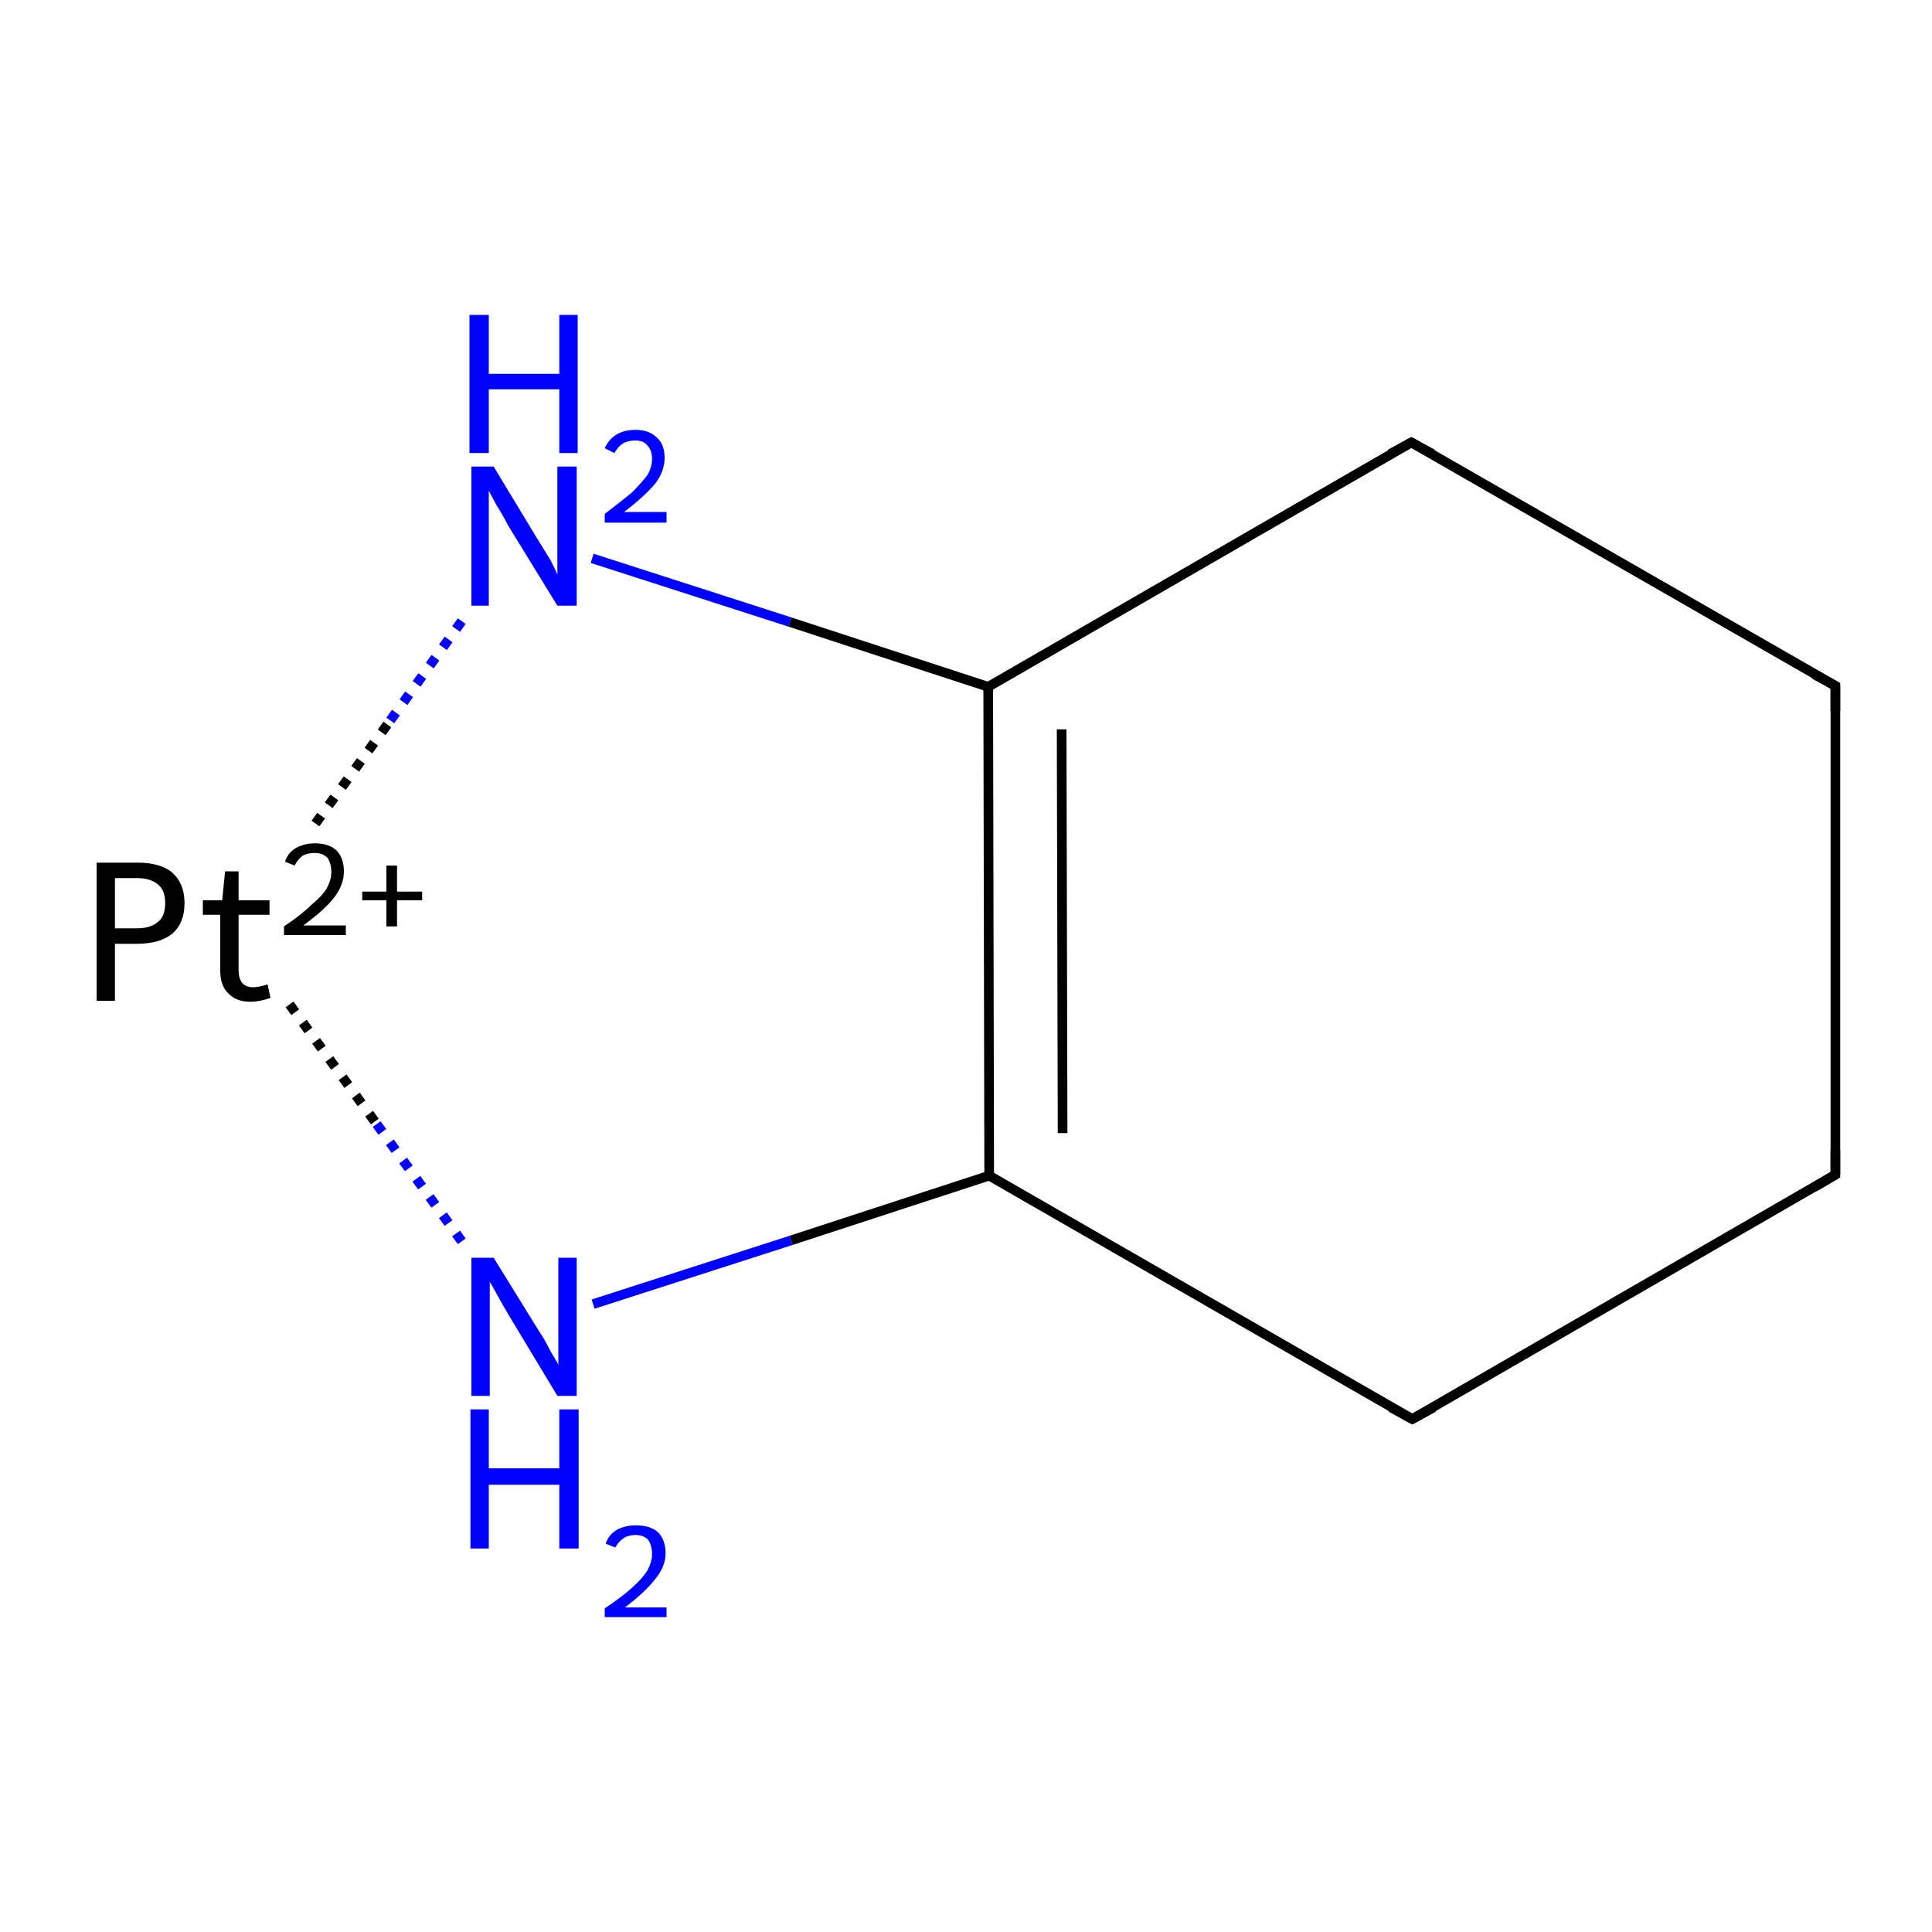 <?xml version='1.0' encoding='iso-8859-1'?>
<svg version='1.1' baseProfile='full'
              xmlns='http://www.w3.org/2000/svg'
                      xmlns:rdkit='http://www.rdkit.org/xml'
                      xmlns:xlink='http://www.w3.org/1999/xlink'
                  xml:space='preserve'
width='200px' height='200px' viewBox='0 0 200 200'>
<!-- END OF HEADER -->
<rect style='opacity:1.0;fill:#FFFFFF;stroke:none' width='200.0' height='200.0' x='0.0' y='0.0'> </rect>
<path class='bond-0 atom-1 atom-0' d='M 47.8,64.3 L 40.1,75.0' style='fill:none;fill-rule:evenodd;stroke:#0000FF;stroke-width:1.0px;stroke-linecap:butt;stroke-linejoin:miter;stroke-opacity:1;stroke-dasharray:1,1.333' />
<path class='bond-0 atom-1 atom-0' d='M 40.1,75.0 L 32.4,85.6' style='fill:none;fill-rule:evenodd;stroke:#000000;stroke-width:1.0px;stroke-linecap:butt;stroke-linejoin:miter;stroke-opacity:1;stroke-dasharray:1,1.333' />
<path class='bond-1 atom-1 atom-3' d='M 61.3,57.8 L 81.8,64.4' style='fill:none;fill-rule:evenodd;stroke:#0000FF;stroke-width:1.0px;stroke-linecap:butt;stroke-linejoin:miter;stroke-opacity:1' />
<path class='bond-1 atom-1 atom-3' d='M 81.8,64.4 L 102.3,71.1' style='fill:none;fill-rule:evenodd;stroke:#000000;stroke-width:1.0px;stroke-linecap:butt;stroke-linejoin:miter;stroke-opacity:1' />
<path class='bond-2 atom-8 atom-3' d='M 146.1,45.8 L 102.3,71.1' style='fill:none;fill-rule:evenodd;stroke:#000000;stroke-width:1.0px;stroke-linecap:butt;stroke-linejoin:miter;stroke-opacity:1' />
<path class='bond-3 atom-8 atom-7' d='M 146.1,45.8 L 190.0,71.0' style='fill:none;fill-rule:evenodd;stroke:#000000;stroke-width:1.0px;stroke-linecap:butt;stroke-linejoin:miter;stroke-opacity:1' />
<path class='bond-4 atom-2 atom-0' d='M 47.8,128.5 L 38.8,116.1' style='fill:none;fill-rule:evenodd;stroke:#0000FF;stroke-width:1.0px;stroke-linecap:butt;stroke-linejoin:miter;stroke-opacity:1;stroke-dasharray:1,1.333' />
<path class='bond-4 atom-2 atom-0' d='M 38.8,116.1 L 29.7,103.6' style='fill:none;fill-rule:evenodd;stroke:#000000;stroke-width:1.0px;stroke-linecap:butt;stroke-linejoin:miter;stroke-opacity:1;stroke-dasharray:1,1.333' />
<path class='bond-5 atom-3 atom-4' d='M 102.3,71.1 L 102.4,121.7' style='fill:none;fill-rule:evenodd;stroke:#000000;stroke-width:1.0px;stroke-linecap:butt;stroke-linejoin:miter;stroke-opacity:1' />
<path class='bond-5 atom-3 atom-4' d='M 109.9,75.5 L 110.0,117.3' style='fill:none;fill-rule:evenodd;stroke:#000000;stroke-width:1.0px;stroke-linecap:butt;stroke-linejoin:miter;stroke-opacity:1' />
<path class='bond-6 atom-7 atom-6' d='M 190.0,71.0 L 190.0,121.6' style='fill:none;fill-rule:evenodd;stroke:#000000;stroke-width:1.0px;stroke-linecap:butt;stroke-linejoin:miter;stroke-opacity:1' />
<path class='bond-7 atom-4 atom-2' d='M 102.4,121.7 L 81.9,128.4' style='fill:none;fill-rule:evenodd;stroke:#000000;stroke-width:1.0px;stroke-linecap:butt;stroke-linejoin:miter;stroke-opacity:1' />
<path class='bond-7 atom-4 atom-2' d='M 81.9,128.4 L 61.4,135.0' style='fill:none;fill-rule:evenodd;stroke:#0000FF;stroke-width:1.0px;stroke-linecap:butt;stroke-linejoin:miter;stroke-opacity:1' />
<path class='bond-8 atom-4 atom-5' d='M 102.4,121.7 L 146.2,146.9' style='fill:none;fill-rule:evenodd;stroke:#000000;stroke-width:1.0px;stroke-linecap:butt;stroke-linejoin:miter;stroke-opacity:1' />
<path class='bond-9 atom-6 atom-5' d='M 190.0,121.6 L 146.2,146.9' style='fill:none;fill-rule:evenodd;stroke:#000000;stroke-width:1.0px;stroke-linecap:butt;stroke-linejoin:miter;stroke-opacity:1' />
<path d='M 144.0,145.7 L 146.2,146.9 L 148.4,145.7' style='fill:none;stroke:#000000;stroke-width:1.0px;stroke-linecap:butt;stroke-linejoin:miter;stroke-miterlimit:10;stroke-opacity:1;' />
<path d='M 190.0,119.1 L 190.0,121.6 L 187.8,122.9' style='fill:none;stroke:#000000;stroke-width:1.0px;stroke-linecap:butt;stroke-linejoin:miter;stroke-miterlimit:10;stroke-opacity:1;' />
<path d='M 187.8,69.8 L 190.0,71.0 L 190.0,73.6' style='fill:none;stroke:#000000;stroke-width:1.0px;stroke-linecap:butt;stroke-linejoin:miter;stroke-miterlimit:10;stroke-opacity:1;' />
<path d='M 143.9,47.0 L 146.1,45.8 L 148.3,47.0' style='fill:none;stroke:#000000;stroke-width:1.0px;stroke-linecap:butt;stroke-linejoin:miter;stroke-miterlimit:10;stroke-opacity:1;' />
<path class='atom-0' d='M 14.2 89.3
Q 16.7 89.3, 17.9 90.4
Q 19.1 91.5, 19.1 93.5
Q 19.1 95.5, 17.9 96.6
Q 16.6 97.7, 14.2 97.7
L 11.9 97.7
L 11.9 103.6
L 10.0 103.6
L 10.0 89.3
L 14.2 89.3
M 14.2 96.1
Q 15.6 96.1, 16.4 95.4
Q 17.1 94.8, 17.1 93.5
Q 17.1 92.2, 16.4 91.6
Q 15.6 90.9, 14.2 90.9
L 11.9 90.9
L 11.9 96.1
L 14.2 96.1
' fill='#000000'/>
<path class='atom-0' d='M 21.0 94.7
L 21.0 93.2
L 23.0 93.2
L 23.3 90.2
L 24.7 90.2
L 24.7 93.2
L 27.9 93.2
L 27.9 94.7
L 24.7 94.7
L 24.7 100.4
Q 24.7 102.2, 26.2 102.2
Q 26.8 102.2, 27.7 101.9
L 28.0 103.3
Q 26.9 103.7, 25.9 103.7
Q 24.5 103.7, 23.7 102.9
Q 22.8 102.1, 22.8 100.5
L 22.8 94.7
L 21.0 94.7
' fill='#000000'/>
<path class='atom-0' d='M 29.5 89.2
Q 29.8 88.3, 30.6 87.8
Q 31.5 87.3, 32.6 87.3
Q 34.0 87.3, 34.8 88.0
Q 35.6 88.8, 35.6 90.2
Q 35.6 91.6, 34.6 92.9
Q 33.6 94.2, 31.4 95.8
L 35.8 95.8
L 35.8 96.8
L 29.4 96.8
L 29.4 95.9
Q 31.2 94.7, 32.2 93.7
Q 33.3 92.8, 33.8 92.0
Q 34.3 91.1, 34.3 90.3
Q 34.3 89.4, 33.9 88.8
Q 33.4 88.3, 32.6 88.3
Q 31.8 88.3, 31.3 88.6
Q 30.8 89.0, 30.5 89.6
L 29.5 89.2
' fill='#000000'/>
<path class='atom-0' d='M 37.5 92.3
L 40.0 92.3
L 40.0 89.6
L 41.1 89.6
L 41.1 92.3
L 43.7 92.3
L 43.7 93.2
L 41.1 93.2
L 41.1 95.9
L 40.0 95.9
L 40.0 93.2
L 37.5 93.2
L 37.5 92.3
' fill='#000000'/>
<path class='atom-1' d='M 51.1 48.3
L 55.7 55.9
Q 56.2 56.7, 57.0 58.0
Q 57.7 59.4, 57.7 59.5
L 57.7 48.3
L 59.7 48.3
L 59.7 62.7
L 57.7 62.7
L 52.6 54.4
Q 52.1 53.4, 51.4 52.3
Q 50.8 51.2, 50.6 50.8
L 50.6 62.7
L 48.8 62.7
L 48.8 48.3
L 51.1 48.3
' fill='#0000FF'/>
<path class='atom-1' d='M 48.6 32.6
L 50.6 32.6
L 50.6 38.7
L 57.9 38.7
L 57.9 32.6
L 59.8 32.6
L 59.8 46.9
L 57.9 46.9
L 57.9 40.3
L 50.6 40.3
L 50.6 46.9
L 48.6 46.9
L 48.6 32.6
' fill='#0000FF'/>
<path class='atom-1' d='M 62.6 46.4
Q 63.0 45.5, 63.8 45.0
Q 64.6 44.5, 65.8 44.5
Q 67.2 44.5, 68.0 45.3
Q 68.8 46.0, 68.8 47.4
Q 68.8 48.8, 67.8 50.1
Q 66.7 51.4, 64.6 53.0
L 69.0 53.0
L 69.0 54.1
L 62.6 54.1
L 62.6 53.2
Q 64.3 51.9, 65.4 51.0
Q 66.4 50.0, 67.0 49.2
Q 67.5 48.4, 67.5 47.5
Q 67.5 46.6, 67.0 46.1
Q 66.6 45.6, 65.8 45.6
Q 65.0 45.6, 64.5 45.9
Q 64.0 46.2, 63.6 46.9
L 62.6 46.4
' fill='#0000FF'/>
<path class='atom-2' d='M 51.1 130.2
L 55.8 137.8
Q 56.3 138.5, 57.0 139.9
Q 57.8 141.2, 57.8 141.3
L 57.8 130.2
L 59.7 130.2
L 59.7 144.5
L 57.7 144.5
L 52.7 136.2
Q 52.1 135.2, 51.5 134.1
Q 50.9 133.0, 50.7 132.7
L 50.7 144.5
L 48.8 144.5
L 48.8 130.2
L 51.1 130.2
' fill='#0000FF'/>
<path class='atom-2' d='M 48.7 145.9
L 50.6 145.9
L 50.6 152.0
L 57.9 152.0
L 57.9 145.9
L 59.9 145.9
L 59.9 160.3
L 57.9 160.3
L 57.9 153.7
L 50.6 153.7
L 50.6 160.3
L 48.7 160.3
L 48.7 145.9
' fill='#0000FF'/>
<path class='atom-2' d='M 62.7 159.8
Q 63.0 158.9, 63.8 158.4
Q 64.7 157.9, 65.8 157.9
Q 67.3 157.9, 68.1 158.6
Q 68.9 159.4, 68.9 160.8
Q 68.9 162.2, 67.8 163.5
Q 66.8 164.8, 64.7 166.4
L 69.0 166.4
L 69.0 167.4
L 62.6 167.4
L 62.6 166.5
Q 64.4 165.3, 65.5 164.3
Q 66.5 163.4, 67.0 162.6
Q 67.5 161.7, 67.5 160.9
Q 67.5 160.0, 67.1 159.4
Q 66.6 158.9, 65.8 158.9
Q 65.1 158.9, 64.6 159.2
Q 64.0 159.6, 63.7 160.2
L 62.7 159.8
' fill='#0000FF'/>
</svg>
